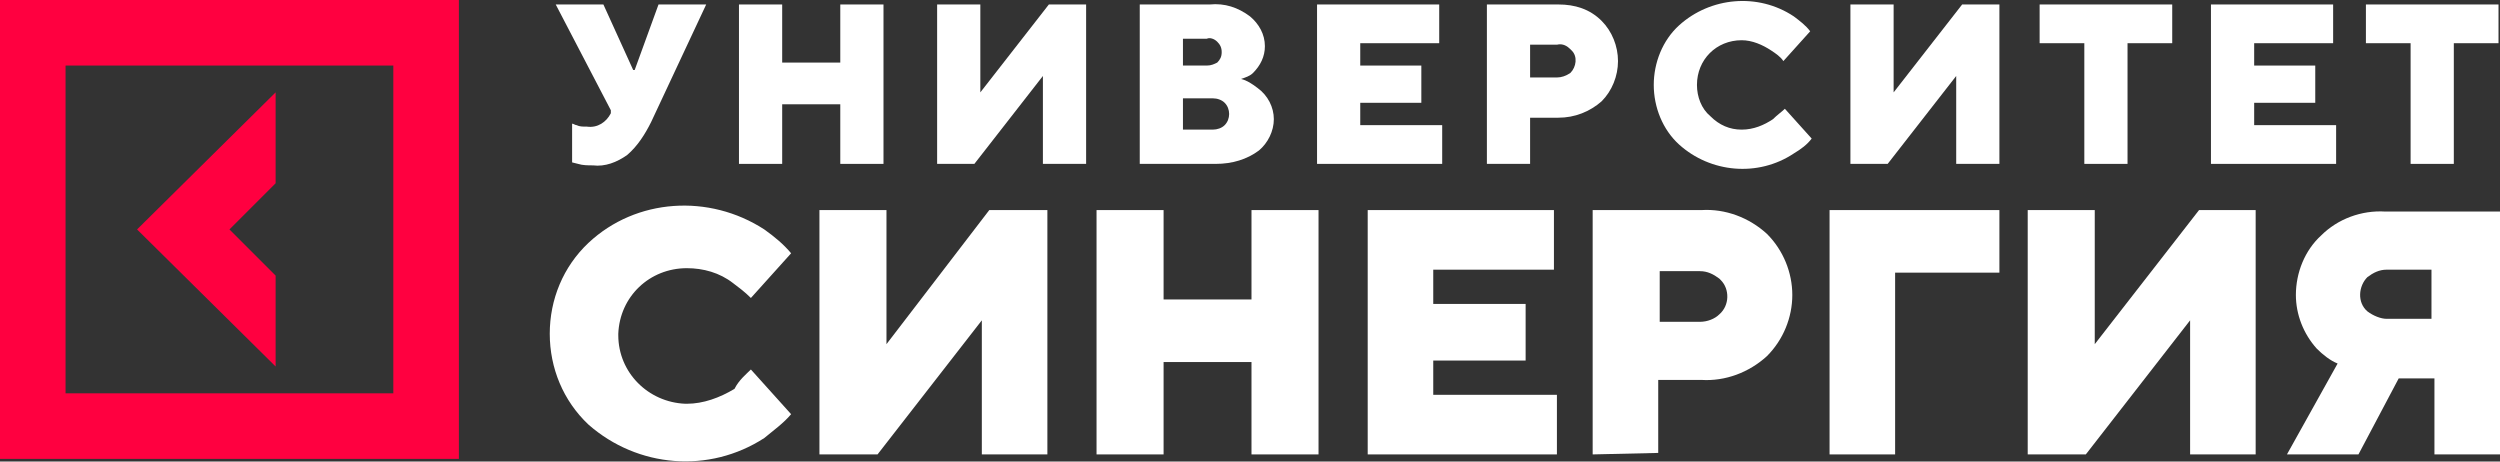 <?xml version="1.0" encoding="UTF-8"?> <svg xmlns="http://www.w3.org/2000/svg" width="260" height="48" viewBox="0 0 260 48" fill="none"><rect x="0" y="0" width="260" height="48" fill="#333333" stroke="none"/><path d="M28.665 28.665L23.862 23.861L28.665 19.058V9.606L14.255 23.861L28.665 38.117V28.665Z" fill="#FF0040"></path><path d="M0 47.724H47.724V0H0V47.724ZM40.906 40.906H6.818V6.818H40.906V40.906Z" fill="#FF0040"></path><path d="M59.499 16.889V12.861C59.654 12.861 59.809 13.015 59.964 13.015C60.274 13.17 60.584 13.17 61.048 13.17C62.133 13.325 63.063 12.706 63.528 11.776V11.466L57.795 0.465H62.753L65.852 7.282H66.007L68.486 0.465H73.444L67.711 12.706C67.091 13.945 66.317 15.185 65.232 16.114C64.147 16.889 62.908 17.354 61.668 17.199C61.203 17.199 60.584 17.199 60.119 17.044L59.499 16.889Z" fill="white"></path><path d="M76.853 17.044V0.465H81.347V6.508H87.39V0.465H91.883V17.044H87.39V10.846H81.347V17.044H76.853Z" fill="white"></path><path d="M97.461 17.044V0.465H101.955V9.607L109.082 0.465H112.956V17.044H108.462V7.902L101.335 17.044H97.461Z" fill="white"></path><path d="M118.534 17.044V0.465H125.816C127.366 0.31 128.76 0.775 130 1.704C130.929 2.479 131.549 3.564 131.549 4.803C131.549 5.888 131.084 6.818 130.31 7.592C130 7.902 129.535 8.057 129.07 8.212C129.69 8.367 130.155 8.677 130.775 9.142C131.859 9.917 132.479 11.156 132.479 12.396C132.479 13.635 131.859 14.875 130.929 15.65C129.69 16.579 128.14 17.044 126.436 17.044H118.534ZM123.027 6.818H125.506C125.971 6.818 126.281 6.663 126.591 6.508C126.901 6.198 127.056 5.888 127.056 5.423C127.056 4.958 126.901 4.648 126.591 4.339C126.281 4.029 125.816 3.874 125.506 4.029H123.027V6.818ZM123.027 13.48H126.126C126.591 13.48 127.056 13.325 127.366 13.016C127.985 12.396 127.985 11.311 127.366 10.691C127.056 10.382 126.591 10.226 126.126 10.226H123.027V13.48Z" fill="white"></path><path d="M136.973 17.044V0.465H149.678V4.493H141.466V6.818H147.819V10.691H141.466V13.015H149.988V17.044H136.973Z" fill="white"></path><path d="M154.637 17.044V0.465H162.074C163.779 0.465 165.328 0.93 166.568 2.169C167.652 3.254 168.272 4.803 168.272 6.353C168.272 7.902 167.652 9.452 166.568 10.536C165.328 11.621 163.779 12.241 162.074 12.241H159.13V17.044H154.637ZM159.13 8.057H161.919C162.384 8.057 162.849 7.902 163.314 7.592C163.934 6.973 164.089 5.888 163.469 5.268L163.314 5.113C163.004 4.803 162.539 4.493 161.919 4.648H159.13V8.057Z" fill="white"></path><path d="M185.626 11.312L188.415 14.411C187.95 15.03 187.33 15.495 186.556 15.96C182.837 18.439 177.879 17.974 174.625 15.03C172.92 13.481 171.991 11.157 171.991 8.832C171.991 6.508 172.92 4.184 174.625 2.635C177.879 -0.309 182.837 -0.774 186.556 1.705C187.175 2.17 187.795 2.635 188.26 3.254L185.471 6.353C185.161 5.888 184.696 5.579 184.231 5.269C183.302 4.649 182.217 4.184 181.133 4.184C178.498 4.184 176.484 6.198 176.484 8.832C176.484 10.072 176.949 11.312 177.879 12.086C178.808 13.016 179.893 13.481 181.133 13.481C182.372 13.481 183.457 13.016 184.386 12.396C184.851 11.931 185.316 11.621 185.626 11.312Z" fill="white"></path><path d="M192.443 17.044V0.465H196.937V9.607L204.064 0.465H207.938V17.044H203.445V7.902L196.317 17.044H192.443Z" fill="white"></path><path d="M216.77 17.044V4.493H212.121V0.465H225.911V4.493H221.263V17.044H216.77Z" fill="white"></path><path d="M229.94 17.044V0.465H242.646V4.493H234.434V6.818H240.787V10.691H234.434V13.015H242.956V17.044H229.94Z" fill="white"></path><path d="M250.703 17.044V4.493H246.055V0.465H259.845V4.493H255.197V17.044H250.703Z" fill="white"></path><path d="M78.093 38.427L82.276 43.075C81.501 44.005 80.417 44.78 79.487 45.554C73.754 49.273 66.317 48.653 61.203 44.16C58.569 41.681 57.175 38.272 57.175 34.708C57.175 31.144 58.569 27.736 61.203 25.256C66.162 20.608 73.754 20.143 79.487 23.862C80.572 24.637 81.501 25.411 82.276 26.341L78.093 30.989C77.473 30.37 76.853 29.905 76.233 29.44C74.839 28.355 73.134 27.891 71.43 27.891C67.556 27.891 64.457 30.834 64.302 34.708V34.863C64.302 38.737 67.401 41.836 71.275 41.991H71.43C73.134 41.991 74.839 41.371 76.388 40.441C76.853 39.511 77.628 38.892 78.093 38.427Z" fill="white"></path><path d="M85.221 47.259V21.848H92.193V35.793L102.885 21.848H108.928V47.259H102.11V33.314L91.264 47.259H85.221Z" fill="white"></path><path d="M114.04 47.259V21.848H121.013V31.144H130.155V21.848H137.127V47.259H130.155V37.652H121.013V47.259H114.04Z" fill="white"></path><path d="M142.241 47.259V21.848H161.609V28.046H149.058V31.609H158.665V37.497H149.058V41.061H161.919V47.259H142.241Z" fill="white"></path><path d="M165.637 47.259V21.848H176.948C179.427 21.693 181.907 22.622 183.766 24.327C185.47 26.031 186.4 28.355 186.4 30.68C186.4 33.004 185.47 35.328 183.766 37.032C181.907 38.737 179.427 39.667 176.948 39.512H172.455V47.104L165.637 47.259ZM172.61 33.469H176.793C177.568 33.469 178.343 33.159 178.808 32.694C179.892 31.764 179.892 30.06 178.963 29.13L178.808 28.975C178.188 28.511 177.568 28.201 176.793 28.201H172.61V33.469Z" fill="white"></path><path d="M190.274 47.259V21.848H207.938V28.355H197.092V47.259H190.274Z" fill="white"></path><path d="M210.882 47.259V21.848H217.854V35.793L228.701 21.848H234.589V47.259H227.771V33.314L216.925 47.259H210.882Z" fill="white"></path><path d="M237.843 47.258L243.111 37.807C242.336 37.497 241.561 36.877 240.942 36.257C239.547 34.708 238.772 32.693 238.772 30.679C238.772 28.355 239.702 26.031 241.407 24.481C243.111 22.777 245.59 21.847 248.069 22.002H260V47.258H253.182V39.356H249.464L245.28 47.258H237.843ZM248.224 33.158H252.873V28.045H248.224C247.449 28.045 246.83 28.355 246.21 28.82C245.28 29.749 245.125 31.454 246.21 32.383C246.83 32.848 247.604 33.158 248.224 33.158Z" fill="white"></path></svg> 